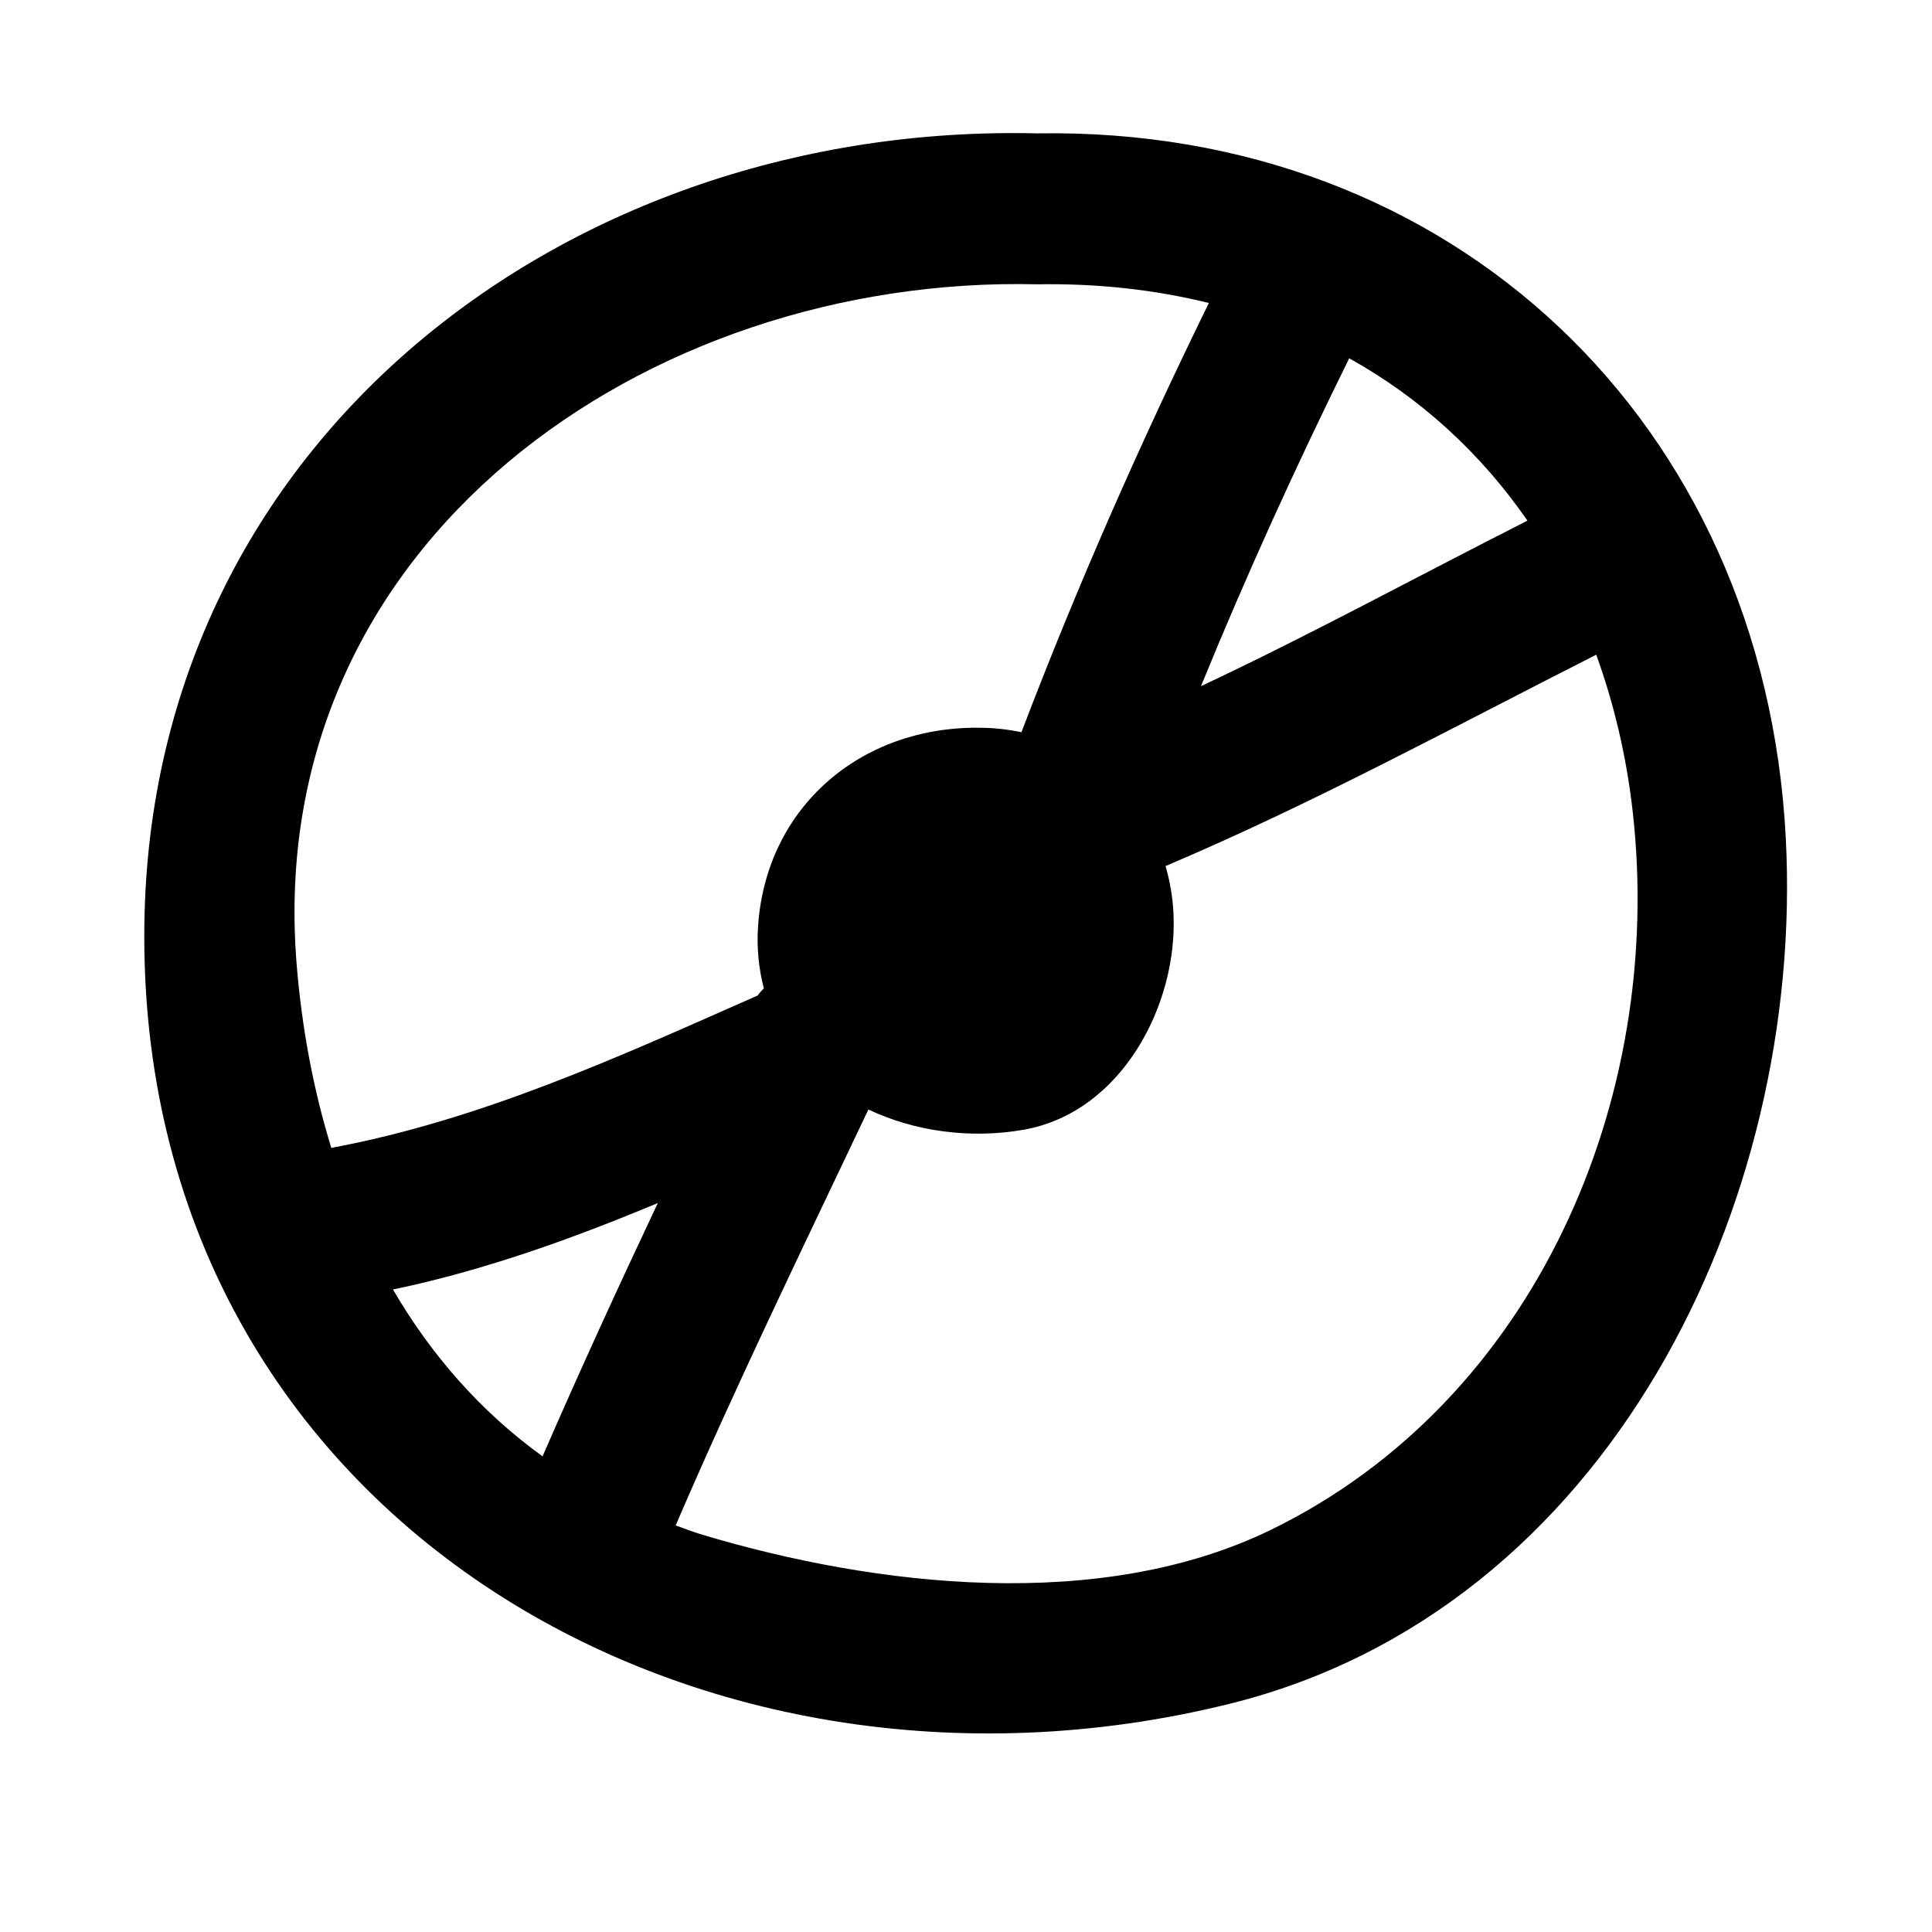 <?xml version="1.0" encoding="utf-8"?>
<!-- Generator: Adobe Illustrator 17.0.0, SVG Export Plug-In . SVG Version: 6.00 Build 0)  -->
<!DOCTYPE svg PUBLIC "-//W3C//DTD SVG 1.1//EN" "http://www.w3.org/Graphics/SVG/1.1/DTD/svg11.dtd">
<svg version="1.1" id="Capa_1" xmlns="http://www.w3.org/2000/svg" xmlns:xlink="http://www.w3.org/1999/xlink" x="0px" y="0px"
	 width="64px" height="64px" viewBox="0 0 64 64" enable-background="new 0 0 64 64" xml:space="preserve">
<path d="M59.156,27.75C58.435,13.989,48.118,4.188,34.359,4.418C18.875,4.045,4.985,14.544,4.782,30.642
	C4.536,50.049,22.905,60.85,40.72,56.444C53.302,53.333,59.789,39.846,59.156,27.75z M50.599,17.247
	c-3.611,1.828-7.159,3.765-10.815,5.483c1.502-3.678,3.148-7.294,4.911-10.861C47.06,13.186,49.051,15.009,50.599,17.247z
	 M10.975,38.025c-0.596-1.93-0.974-3.968-1.146-6.053C8.672,17.942,21.46,9.107,34.359,9.418c2.01-0.034,3.911,0.181,5.686,0.619
	c-2.276,4.648-4.367,9.381-6.208,14.218c-0.454-0.094-0.927-0.148-1.418-0.148c-3.904-0.033-7.023,2.618-7.305,6.54
	c-0.055,0.757,0.023,1.452,0.189,2.094c-0.07,0.074-0.142,0.147-0.205,0.236C20.488,35.015,15.936,37.1,10.975,38.025z
	 M17.973,48.243c-2.057-1.484-3.697-3.369-4.955-5.526c3.026-0.633,5.925-1.676,8.773-2.865
	C20.48,42.631,19.199,45.423,17.973,48.243z M42.099,50.678c-5.642,2.749-13.083,1.888-18.854,0.155
	c-0.298-0.089-0.576-0.199-0.863-0.301c2.001-4.65,4.215-9.205,6.385-13.778c1.54,0.729,3.375,0.978,5.136,0.671
	c3.242-0.566,5.119-4.134,4.97-7.171c-0.026-0.548-0.121-1.069-0.262-1.565c4.884-2.07,9.528-4.599,14.267-7.001
	c0.585,1.62,1.003,3.363,1.211,5.229C55.146,36.402,50.876,46.401,42.099,50.678z"/>
</svg>
